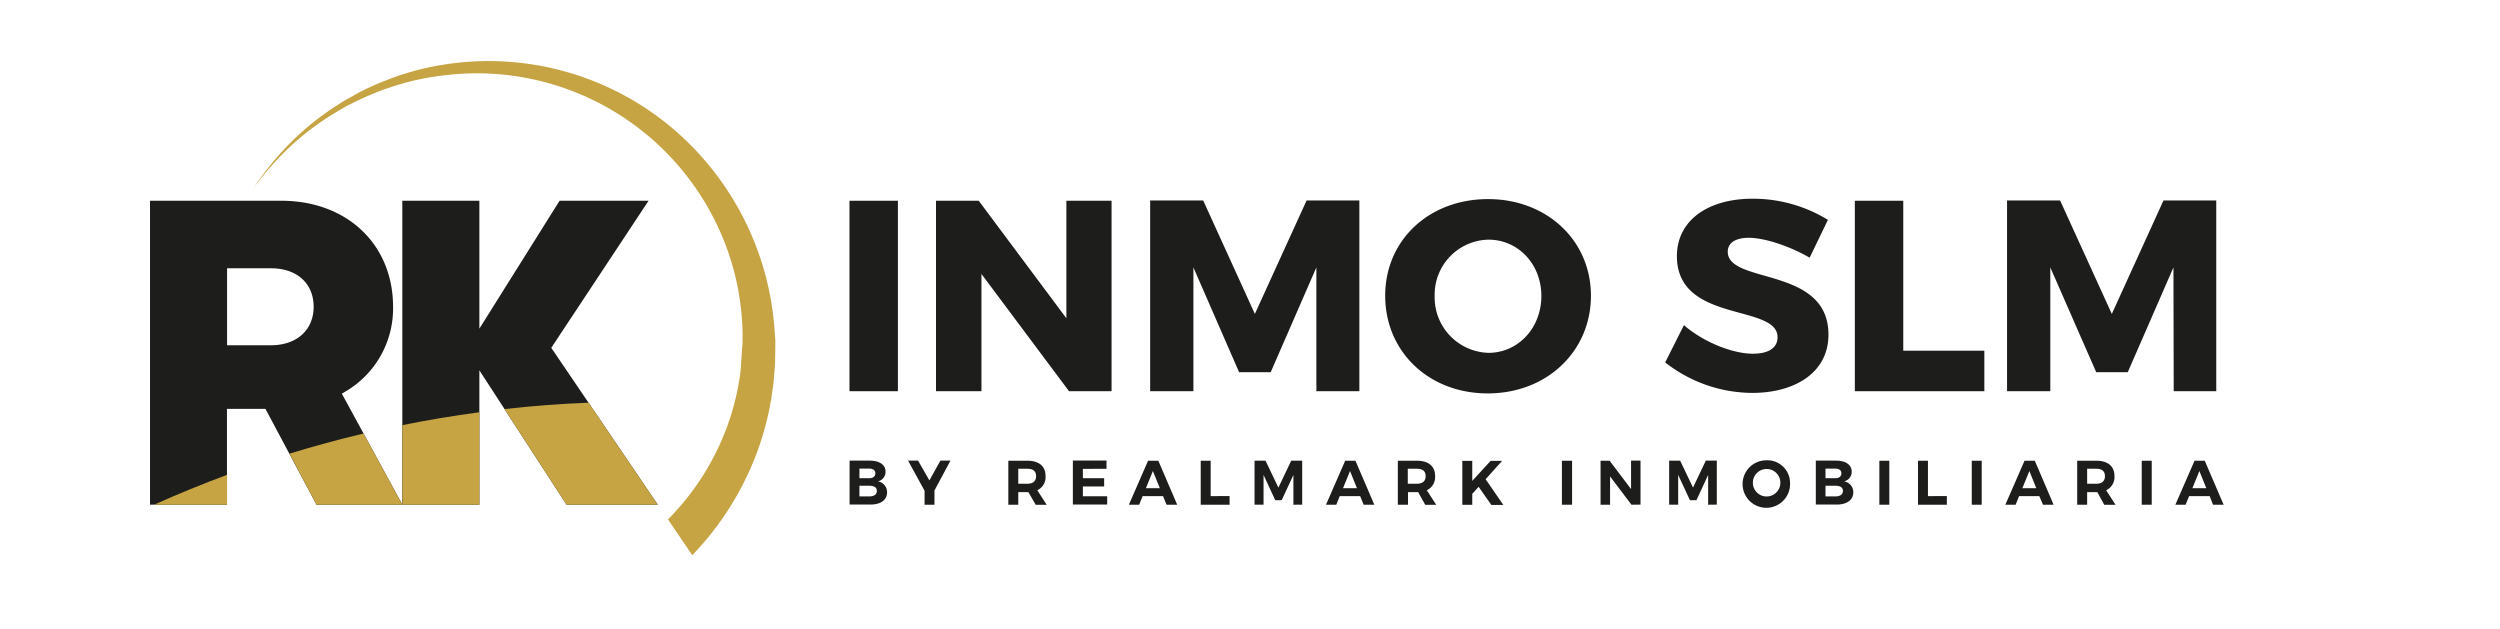 <svg id="Capa_1" data-name="Capa 1" xmlns="http://www.w3.org/2000/svg" viewBox="0 0 454.81 114.39"><defs><style>.cls-1{fill:#1d1d1b;}.cls-2{fill:#c6a443;}</style></defs><path class="cls-1" d="M158.23,83.8c1.77,0,2.87.76,2.87,2a1.77,1.77,0,0,1-1.39,1.77,2,2,0,0,1,1.67,2c0,1.37-1.15,2.22-3,2.22h-3.82v-8ZM156.35,87h1.79c.68,0,1.1-.33,1.1-.89s-.42-.86-1.1-.86h-1.79Zm0,3.31h1.79c.86,0,1.38-.35,1.38-1s-.52-.94-1.38-.94h-1.79Z"/><path class="cls-1" d="M170,91.82H168.2V89.28l-3-5.48h1.82l2.06,3.6,2-3.6h1.83L170,89.23Z"/><path class="cls-1" d="M187.09,89.53h-1.84v2.29h-1.81v-8h3.48c2.1,0,3.29,1,3.29,2.78a2.63,2.63,0,0,1-1.5,2.59l1.71,2.65h-2ZM186.92,88c1,0,1.57-.46,1.57-1.38s-.57-1.34-1.57-1.34h-1.67V88Z"/><path class="cls-1" d="M197,85.3V87h3.87v1.5H197v1.78h4.42v1.5h-6.24v-8h6.12v1.5Z"/><path class="cls-1" d="M207.87,90.26l-.63,1.56h-1.87l3.49-8h1.87l3.43,8h-1.94l-.63-1.56Zm1.87-4.57-1.27,3.12H211Z"/><path class="cls-1" d="M223.69,90.24v1.58h-5.25v-8h1.81v6.44Z"/><path class="cls-1" d="M235.3,91.82V86.41L233.17,91H232l-2.13-4.6v5.41h-1.64v-8h2l2.34,4.9,2.33-4.9h2v8Z"/><path class="cls-1" d="M243.73,90.26l-.63,1.56h-1.87l3.49-8h1.87l3.43,8h-1.94l-.63-1.56Zm1.87-4.57-1.27,3.12h2.53Z"/><path class="cls-1" d="M258,89.53h-1.85v2.29H254.3v-8h3.48c2.1,0,3.3,1,3.3,2.78a2.64,2.64,0,0,1-1.51,2.59l1.71,2.65h-2ZM257.78,88c1,0,1.58-.46,1.58-1.38s-.58-1.34-1.58-1.34h-1.67V88Z"/><path class="cls-1" d="M269,88.56l-1.16,1.28v2h-1.81v-8h1.81v3.64l3.34-3.64h2.09l-3,3.34,3.22,4.68h-2.18Z"/><path class="cls-1" d="M284.15,91.82v-8H286v8Z"/><path class="cls-1" d="M296.8,91.82l-3.89-5.15v5.15h-1.73v-8h1.65l3.9,5.16V83.8h1.72v8Z"/><path class="cls-1" d="M310.75,91.82V86.41L308.62,91h-1.18l-2.14-4.6v5.41h-1.64v-8h2L308,88.7l2.33-4.9h2v8Z"/><path class="cls-1" d="M325.65,87.81a4.32,4.32,0,1,1-4.31-4.07A4.12,4.12,0,0,1,325.65,87.81Zm-6.76,0a2.49,2.49,0,0,0,2.47,2.51,2.5,2.5,0,1,0-2.47-2.51Z"/><path class="cls-1" d="M334,83.8c1.77,0,2.87.76,2.87,2a1.77,1.77,0,0,1-1.39,1.77,2,2,0,0,1,1.68,2c0,1.37-1.16,2.22-3,2.22h-3.82v-8ZM332.1,87h1.79c.68,0,1.1-.33,1.1-.89s-.42-.86-1.1-.86H332.1Zm0,3.31h1.79c.86,0,1.38-.35,1.38-1s-.52-.94-1.38-.94H332.1Z"/><path class="cls-1" d="M341.9,91.82v-8h1.81v8Z"/><path class="cls-1" d="M354.18,90.24v1.58h-5.25v-8h1.81v6.44Z"/><path class="cls-1" d="M358.71,91.82v-8h1.81v8Z"/><path class="cls-1" d="M367.32,90.26l-.63,1.56h-1.87l3.49-8h1.87l3.42,8h-1.93L371,90.26Zm1.87-4.57-1.27,3.12h2.53Z"/><path class="cls-1" d="M381.55,89.53H379.7v2.29h-1.81v-8h3.48c2.1,0,3.3,1,3.3,2.78a2.64,2.64,0,0,1-1.51,2.59l1.71,2.65h-2.05ZM381.37,88c1,0,1.57-.46,1.57-1.38s-.57-1.34-1.57-1.34H379.7V88Z"/><path class="cls-1" d="M389.63,91.82v-8h1.82v8Z"/><path class="cls-1" d="M398.25,90.26l-.63,1.56h-1.87l3.49-8h1.86l3.43,8H402.6L402,90.26Zm1.87-4.57-1.27,3.12h2.53Z"/><path class="cls-1" d="M57.58,91.81H73.19l-11-20.19.68-.41a17.51,17.51,0,0,0,8.64-15.37c0-11.37-8.37-19.32-20.35-19.32H27.29V91.81h14V74.38h7Zm-16.27-43h8c4.71,0,7.75,2.75,7.75,7s-3.11,7-7.75,7h-8Z"/><polygon class="cls-1" points="119.66 91.81 100.29 63.28 100.42 63.08 117.99 36.52 101.8 36.52 87.21 59.79 87.21 36.52 73.19 36.52 73.19 91.81 87.21 91.81 87.21 67.37 103.07 91.81 119.66 91.81"/><path class="cls-2" d="M53,26.47a49.4,49.4,0,0,1,8.36-6.19c.76-.43,1.49-.91,2.27-1.28L66,17.85c1.59-.68,3.17-1.38,4.82-1.9A46.47,46.47,0,0,1,80.86,13.7a48.4,48.4,0,0,1,49.81,27.7,47.47,47.47,0,0,1,4.42,19.24l0,1.23c0,.42,0,.83-.07,1.24l-.16,2.47-.08,1.23L134.67,68c-.1.82-.26,1.63-.41,2.44a45.17,45.17,0,0,1-2.86,9.38,46.66,46.66,0,0,1-9.88,14.67l4.42,6.51a54.06,54.06,0,0,0,11.77-18.69,52.34,52.34,0,0,0,2.76-10.83c.13-.92.26-1.84.33-2.77l.12-1.38L141,66l.05-2.79c0-.46,0-.92,0-1.38l-.11-1.39a52.93,52.93,0,0,0-19.69-38A51.88,51.88,0,0,0,80.59,11.78,48.09,48.09,0,0,0,70.3,14.59a51.42,51.42,0,0,0-4.86,2.17l-2.32,1.29c-.78.42-1.5.94-2.25,1.4a50.11,50.11,0,0,0-8.19,6.68,54,54,0,0,0-6.61,8.17A53.91,53.91,0,0,1,53,26.47Z"/><path class="cls-2" d="M57.58,91.81H73.19L66.13,78.87q-6.82,1.62-13.47,3.66Z"/><path class="cls-2" d="M87.21,75q-7.09.94-14,2.34V91.81h14Z"/><path class="cls-2" d="M107.07,73.26q-7.72.3-15.29,1.16l11.29,17.39h16.59Z"/><path class="cls-2" d="M41.31,91.81V86.38q-6.73,2.5-13.26,5.43Z"/><path class="cls-1" d="M154.54,71.17V36.52h8.81V71.17Z"/><path class="cls-1" d="M194.48,71.17,178.55,49.84V71.17h-8.27V36.52h7.77L194,57.9V36.52h8.22V71.17Z"/><path class="cls-1" d="M239.48,71.17l0-22.52-8.31,19.06h-5.75l-8.31-19.06V71.17h-7.87V36.47h9.65l9.4,20.64,9.41-20.64h9.6v34.7Z"/><path class="cls-1" d="M289.43,53.8c0,10.09-8,17.77-18.77,17.77S252,63.94,252,53.8s8-17.58,18.71-17.58S289.43,43.75,289.43,53.8ZM261,53.85a10.08,10.08,0,0,0,9.8,10.34c5.35,0,9.61-4.5,9.61-10.34s-4.26-10.25-9.61-10.25A10,10,0,0,0,261,53.85Z"/><path class="cls-1" d="M332.54,40l-3.32,6.88c-3.66-2.13-8.26-3.62-11.08-3.62-2.28,0-3.82.84-3.82,2.53,0,6,18.32,2.57,18.32,15.09,0,6.93-6.14,10.6-13.86,10.6a25.82,25.82,0,0,1-15.84-5.55l3.41-6.78c3.57,3.12,8.91,5.2,12.53,5.2,2.77,0,4.5-1,4.5-3,0-6.14-18.31-2.47-18.31-14.75,0-6.39,5.49-10.45,13.81-10.45A26,26,0,0,1,332.54,40Z"/><path class="cls-1" d="M361,63.8v7.37H337.44V36.52h8.81V63.8Z"/><path class="cls-1" d="M395.45,71.17l-.05-22.52-8.31,19.06h-5.74L373,48.65V71.17h-7.87V36.47h9.65l9.41,20.64,9.4-20.64h9.6v34.7Z"/></svg>